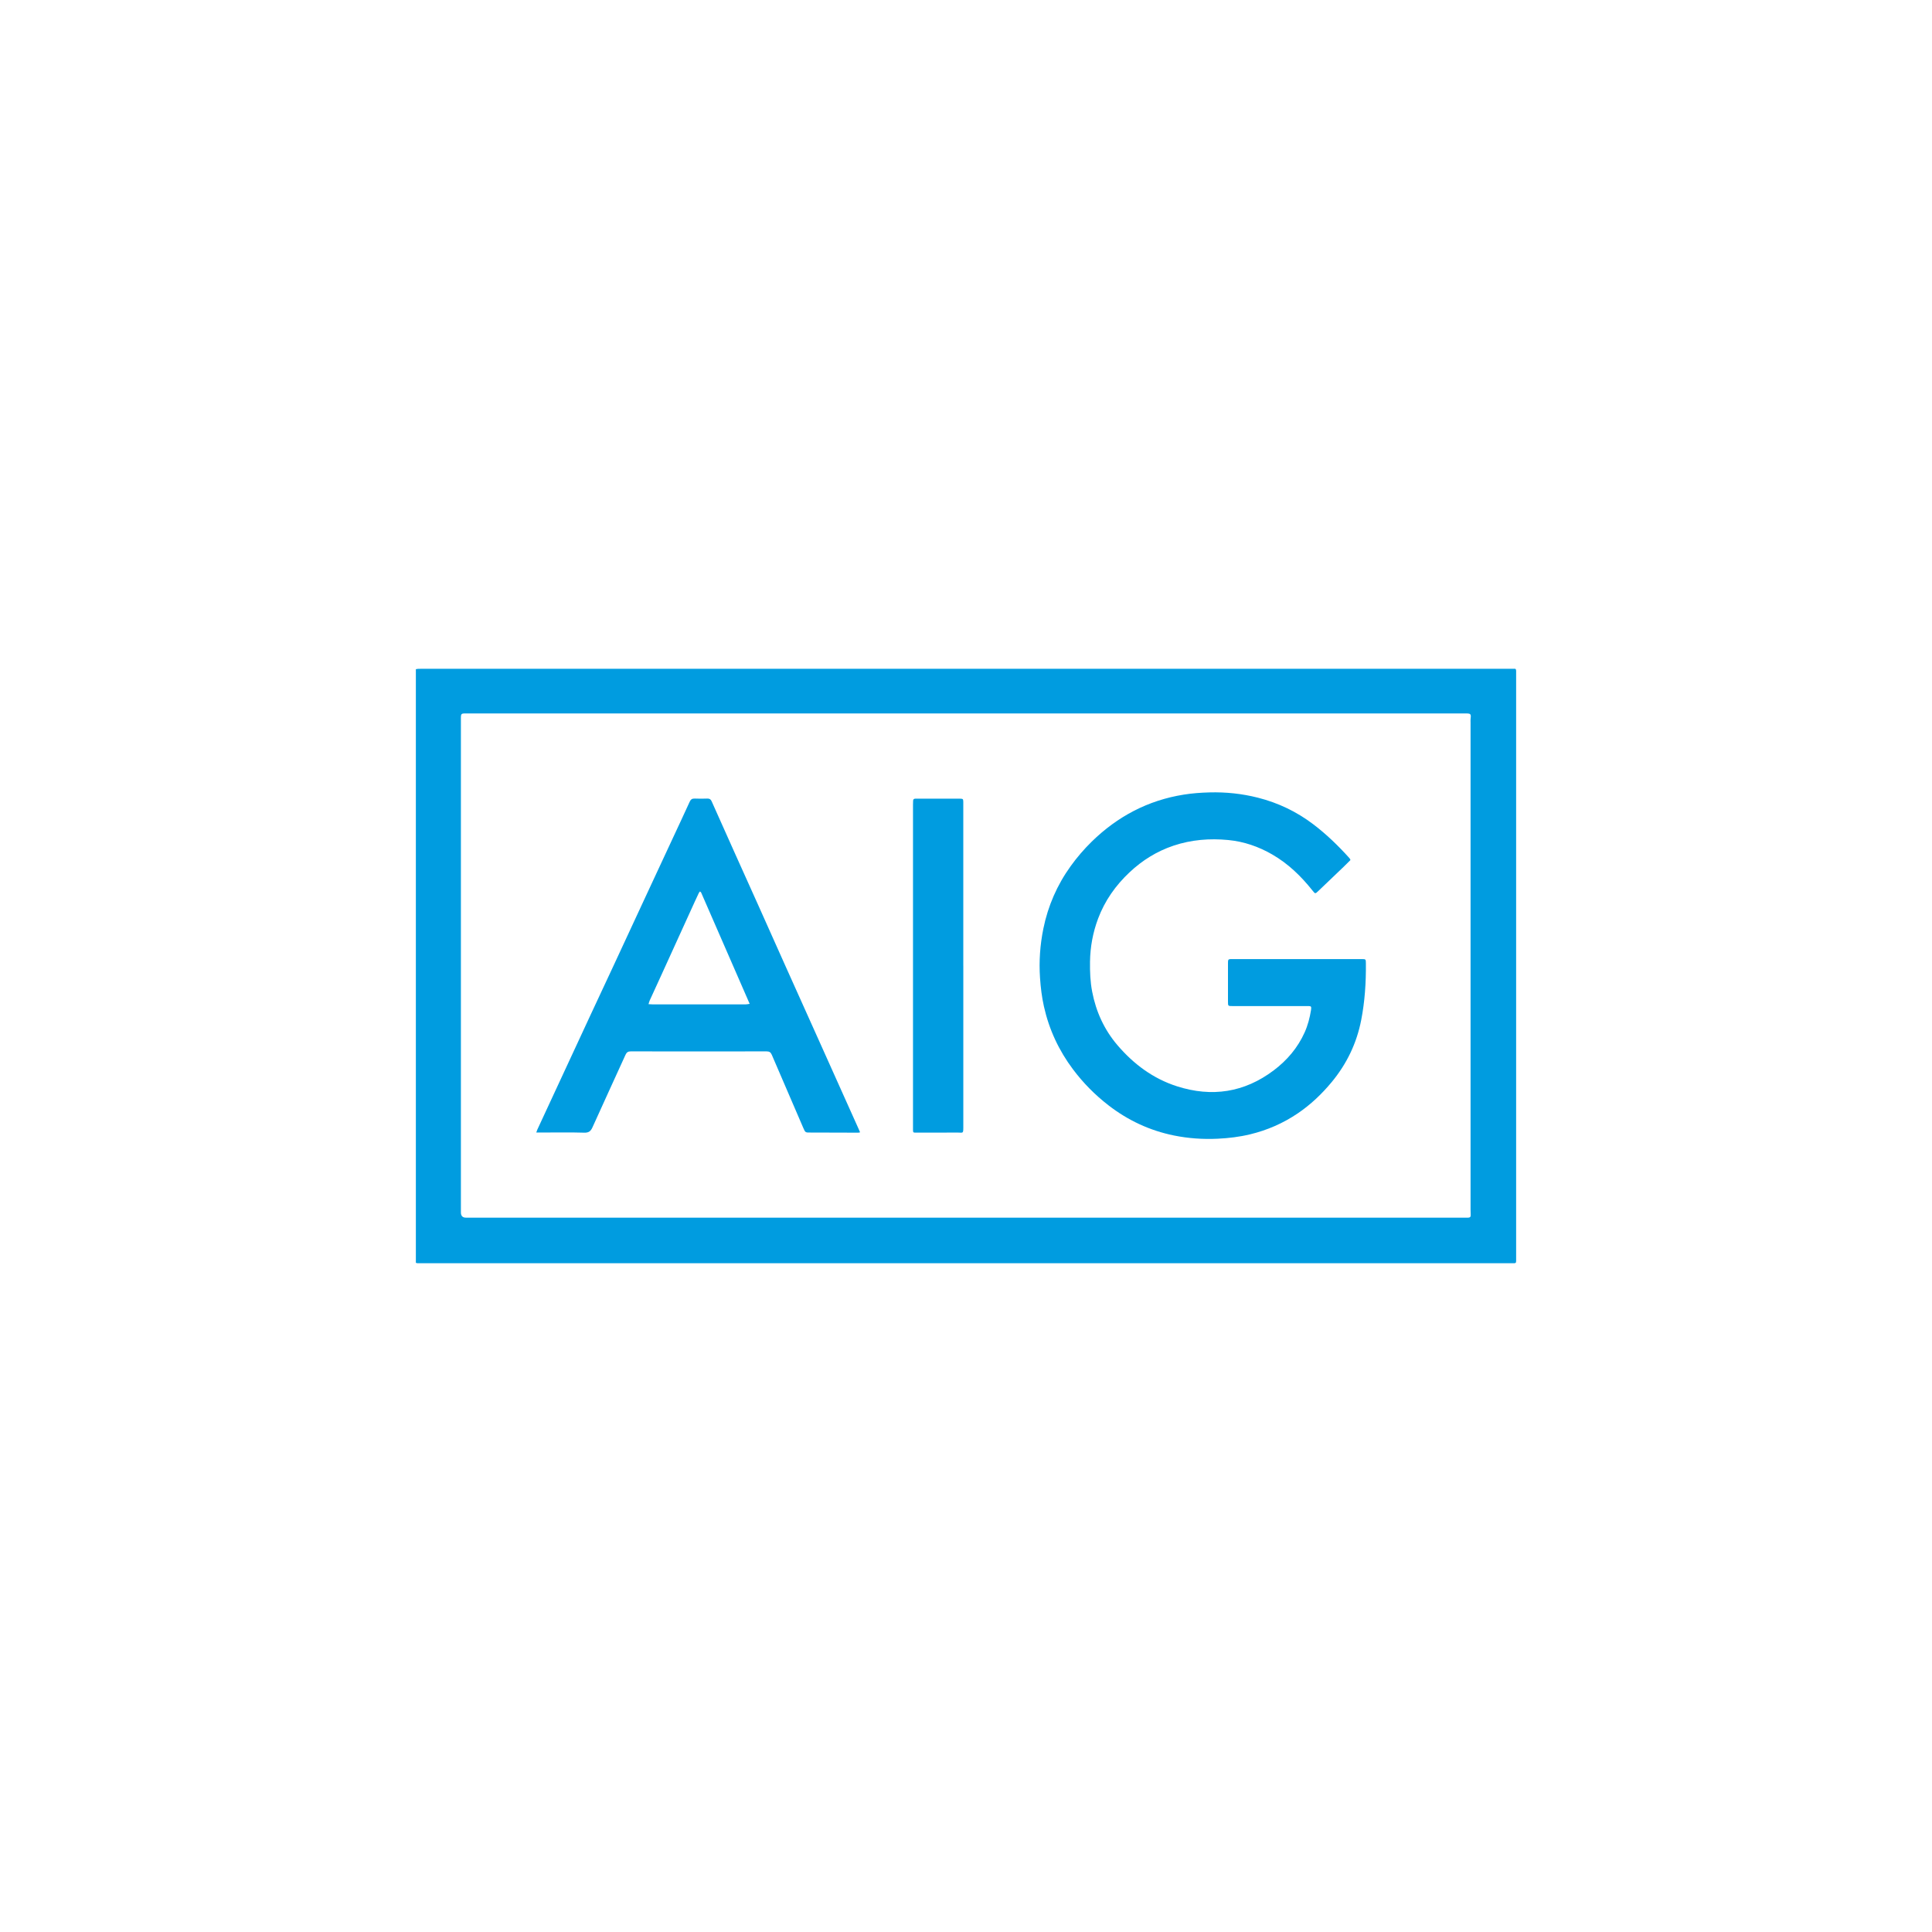 <?xml version="1.0" encoding="UTF-8"?>
<svg xmlns="http://www.w3.org/2000/svg" id="Layer_1" data-name="Layer 1" version="1.1" viewBox="0 0 1000 1000">
  <defs>
    <style>
      .cls-1 {
        fill: #009ce0;
        stroke-width: 0px;
      }
    </style>
  </defs>
  <path class="cls-1" d="M215.25,653.63v-307.26c.39-.07.78-.16,1.18-.19.52-.03,1.04-.01,1.56-.01,187.96,0,375.92,0,563.88,0h2.45c.21.22.25.26.27.3.03.04.06.09.07.14.04.2.09.41.09.61,0,101.76,0,203.52,0,305.29,0,.26-.03.52-.06.78-.01.1-.08.19-.17.35-.19.06-.43.2-.67.2-189.26.01-378.52.01-567.78,0-.24,0-.49-.12-.83-.21ZM499.95,630.27c86.25,0,172.5,0,258.75,0,.42,0,.83.02,1.25-.01,1.01-.08,1.28-.36,1.28-1.36,0-.99-.07-1.98-.07-2.97,0-84,0-168.01,0-252.01,0-.62-.05-1.26.02-1.87.3-2.53.13-2.78-2.66-2.78-172.4,0-344.8,0-517.2,0-.47,0-.94-.02-1.4.03-.98.1-1.25.37-1.33,1.38-.05.67-.03,1.35-.03,2.03,0,43.59,0,87.18,0,130.77,0,41.35,0,82.7,0,124.05q0,2.74,2.64,2.73c86.25,0,172.5,0,258.75,0Z"></path>
  <path class="cls-1" d="M698.98,445.18c-1.17,1.16-2.4,2.41-3.67,3.63-4.28,4.11-8.59,8.19-12.87,12.3-1.7,1.63-1.67,1.63-3.16-.25-5.88-7.4-12.59-13.87-20.83-18.62-7.04-4.05-14.56-6.66-22.67-7.44-9.64-.93-19.12-.18-28.36,2.91-8.63,2.89-16.17,7.59-22.78,13.81-7.2,6.77-12.78,14.66-16.27,23.95-2.69,7.18-4.07,14.62-4.18,22.3-.07,5.22.12,10.41,1.12,15.55,1.99,10.34,6.23,19.64,13.07,27.65,8.38,9.81,18.47,17.34,30.83,21.3,18.02,5.76,34.85,3.24,50.08-8.26,6.93-5.23,12.41-11.67,16-19.66,1.65-3.69,2.65-7.56,3.29-11.53.05-.31.08-.62.09-.93.02-.91-.11-1.06-1.07-1.13-.57-.04-1.14-.02-1.72-.02-12.65,0-25.3,0-37.94,0-2.32,0-2.34-.01-2.34-2.35,0-6.56,0-13.12,0-19.68,0-.36-.01-.73.02-1.09.09-.95.28-1.12,1.27-1.19.36-.03.73-.01,1.09-.01,22.23,0,44.45,0,66.68,0,2.32,0,2.3,0,2.32,2.33.09,9.81-.54,19.56-2.42,29.21-2.34,12.02-7.47,22.68-15.26,32.1-5.14,6.22-10.93,11.71-17.62,16.24-7.54,5.1-15.74,8.68-24.59,10.82-5.54,1.34-11.14,2.01-16.83,2.28-7.63.36-15.19-.16-22.66-1.68-12.51-2.54-23.78-7.82-33.87-15.62-6.96-5.38-13.09-11.59-18.36-18.62-7.32-9.75-12.36-20.58-15.03-32.5-1.1-4.89-1.69-9.84-2.03-14.84-.58-8.58.02-17.08,1.73-25.48,2.39-11.74,7.07-22.51,14.07-32.26,3.29-4.58,6.95-8.84,10.97-12.78,13.34-13.04,29.1-21.37,47.6-24.32,4.42-.71,8.88-1.03,13.36-1.15,8.48-.23,16.82.65,25.04,2.73,10.48,2.65,20.03,7.22,28.65,13.76,6.79,5.15,12.87,11.04,18.57,17.35.21.23.39.49.56.74.05.08.05.2.11.5Z"></path>
  <path class="cls-1" d="M445.15,586.1c-.47.09-.71.17-.95.17-8.02-.02-16.03-.05-24.05-.07-.21,0-.42,0-.62,0-2.71.04-2.7.03-3.81-2.53-5.42-12.57-10.87-25.14-16.25-37.73-.56-1.31-1.3-1.75-2.71-1.75-23.42.04-46.85.04-70.27,0-1.4,0-2.13.46-2.72,1.75-5.67,12.52-11.46,24.99-17.09,37.53-.93,2.08-1.97,2.88-4.37,2.8-7.23-.22-14.47-.08-21.7-.08-.92,0-1.85,0-3.04,0,.22-.6.35-1.07.55-1.5,2.67-5.76,5.34-11.52,8.02-17.29,6.51-14.03,13.01-28.06,19.53-42.08,3.97-8.55,7.98-17.07,11.96-25.62,5.29-11.38,10.57-22.76,15.85-34.14,5.03-10.81,10.06-21.62,15.09-32.43,2.81-6.04,5.65-12.07,8.41-18.14.56-1.23,1.28-1.71,2.62-1.65,2.18.09,4.37.07,6.56,0,1.09-.03,1.72.37,2.17,1.37,4.1,9.23,8.23,18.45,12.37,27.66,3.94,8.79,7.92,17.56,11.86,26.35,4.75,10.59,9.47,21.2,14.22,31.8,5.82,12.97,11.66,25.93,17.48,38.89,4.54,10.12,9.08,20.24,13.62,30.35,2.2,4.89,4.4,9.78,6.59,14.68.21.47.4.95.7,1.63ZM362.31,461.43c-.24.3-.48.51-.6.77-.72,1.5-1.42,3.01-2.11,4.53-5.66,12.41-11.3,24.83-16.96,37.24-2.12,4.64-4.26,9.27-6.37,13.91-.24.53-.36,1.12-.6,1.87.91.05,1.57.12,2.23.12,12.8,0,25.61,0,38.41,0,3.23,0,6.45.01,9.68-.01.58,0,1.17-.15,2.04-.27-8.44-19.38-16.78-38.5-25.12-57.61-.09-.2-.35-.33-.6-.57Z"></path>
  <path class="cls-1" d="M498.61,499.86c0,27.86,0,55.72,0,83.58,0,3.42-.18,2.8-2.74,2.78-7.29-.03-14.57,0-21.86.03-1.3,0-1.4-.06-1.44-1.39-.01-.36,0-.73,0-1.09,0-55.77,0-111.54,0-167.31,0-.68.02-1.35.06-2.03.03-.69.42-1.03,1.11-1.03.36,0,.73-.01,1.09-.01,7.18,0,14.36,0,21.55,0,.21,0,.42,0,.62,0,1.44.05,1.56.17,1.6,1.65.01.52,0,1.04,0,1.56,0,27.75,0,55.51,0,83.26Z"></path>
</svg>
